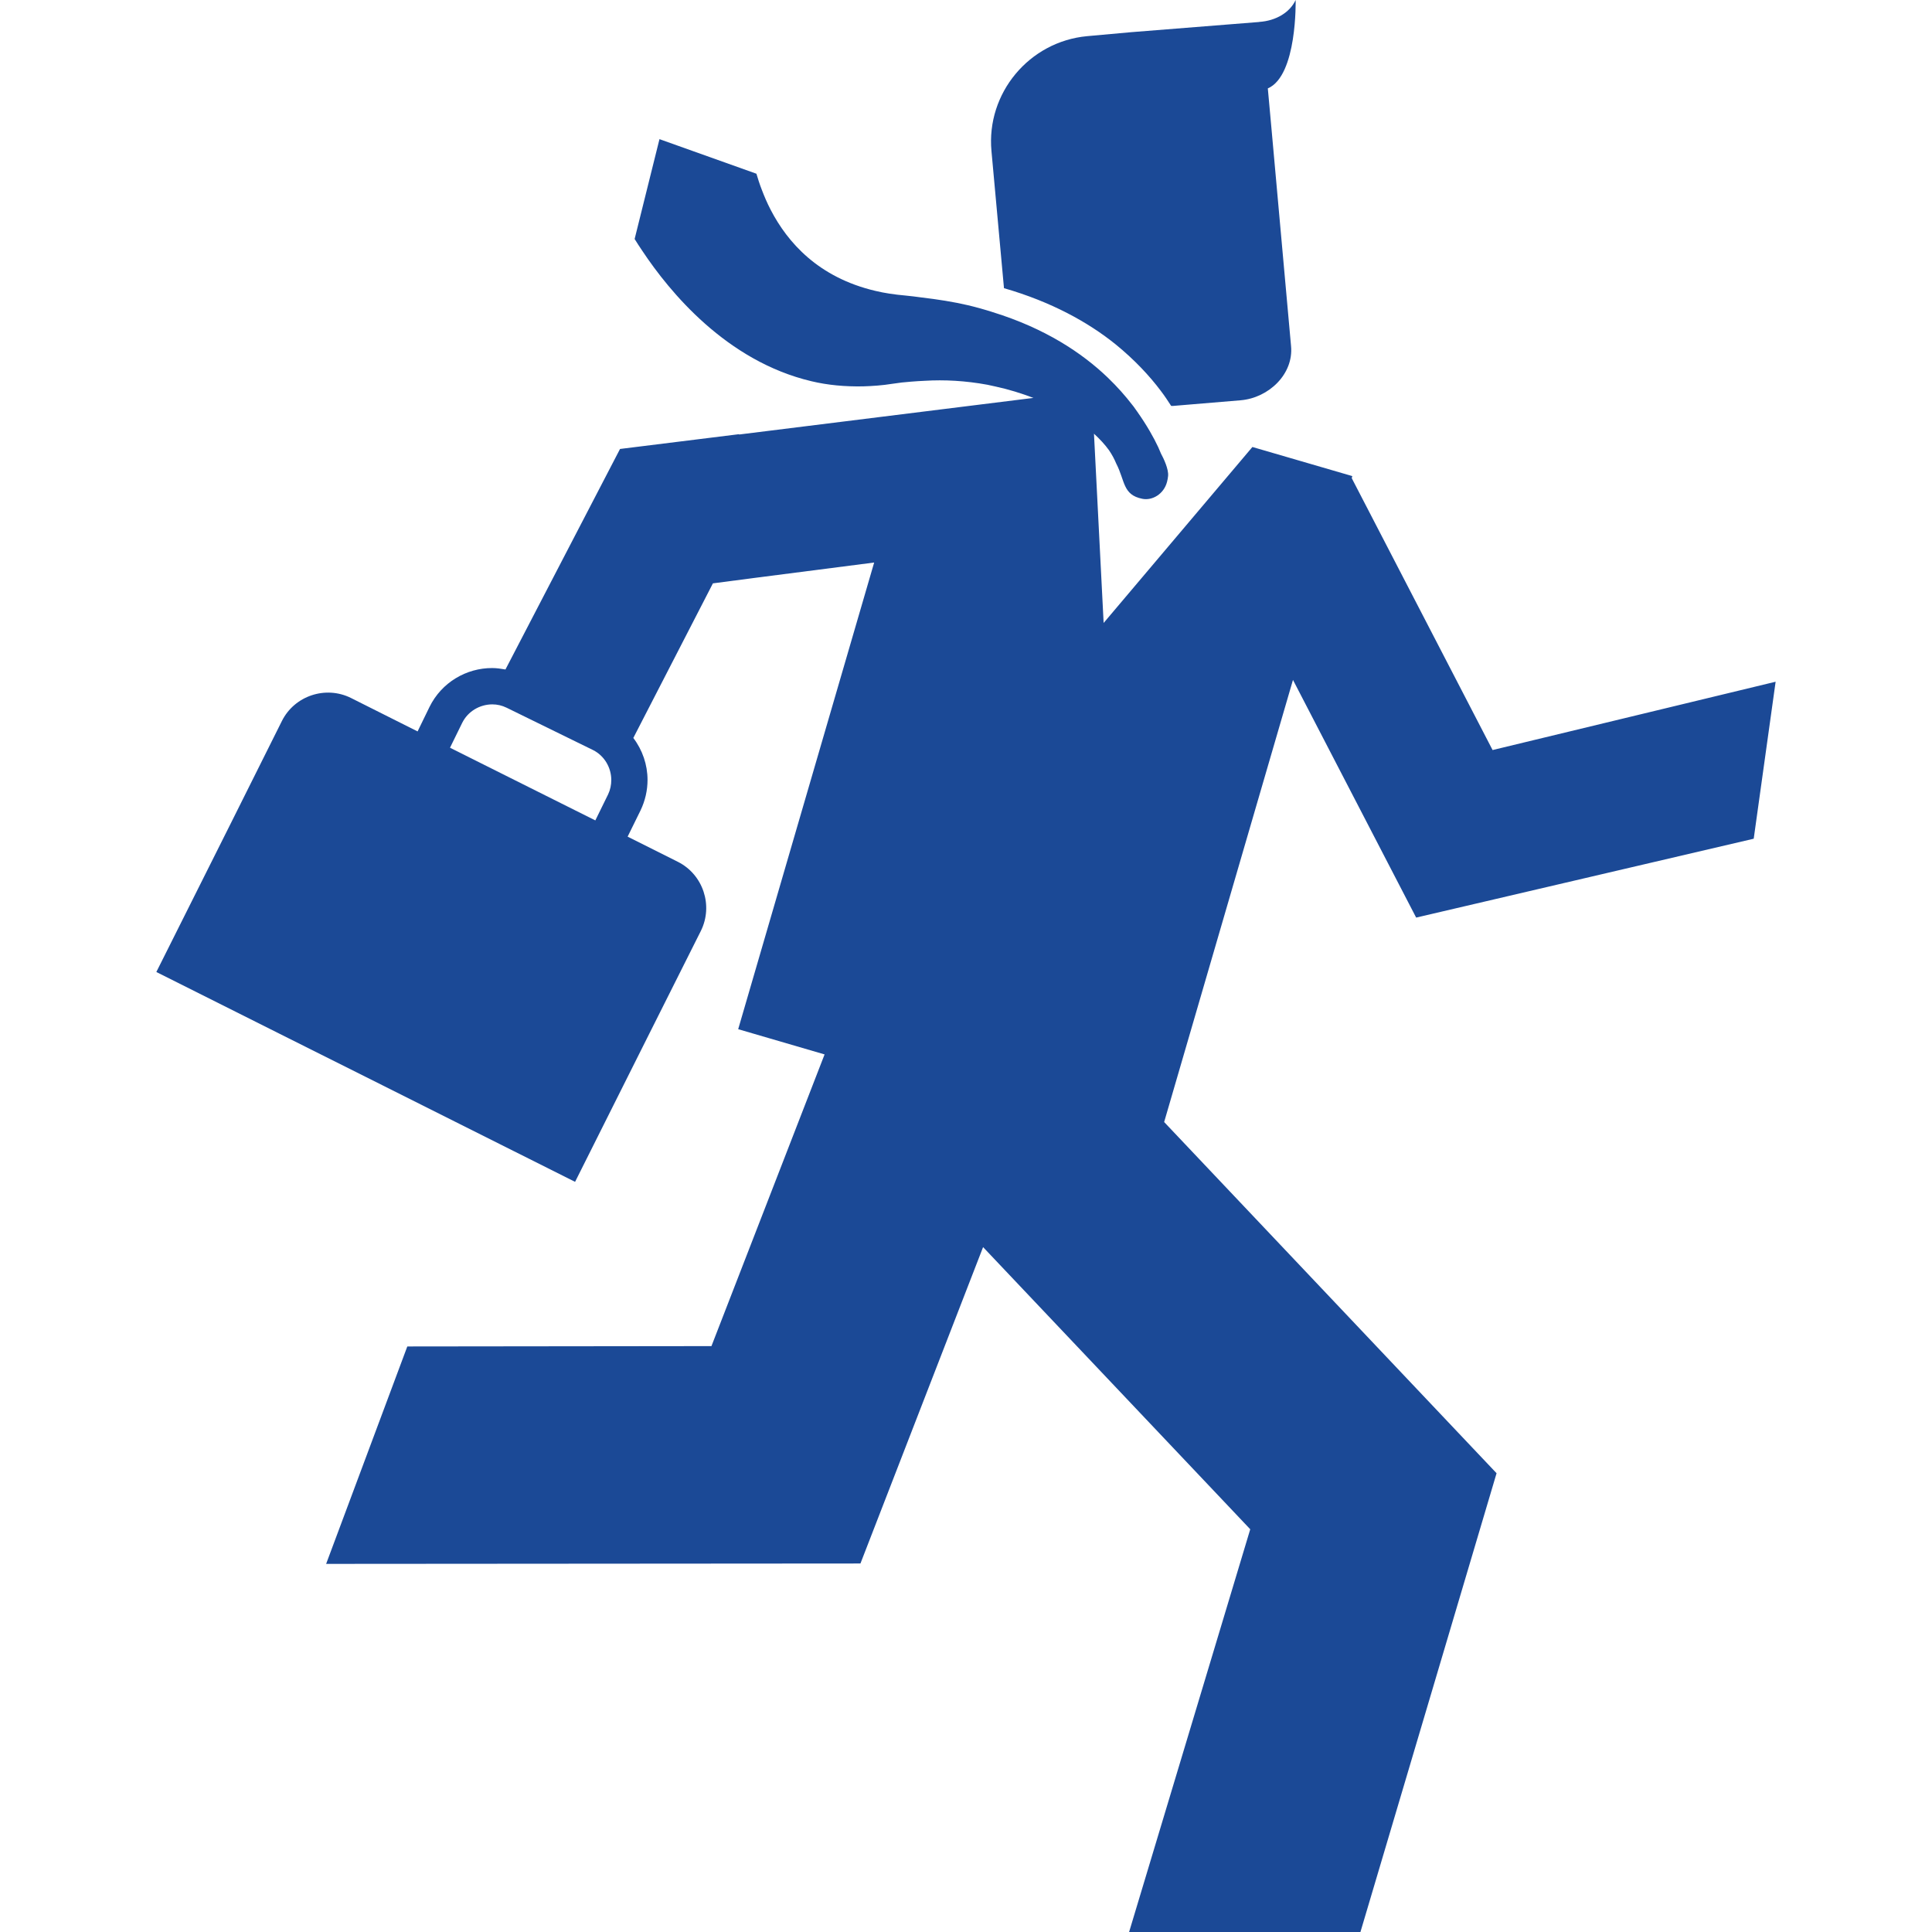 <?xml version="1.0" encoding="utf-8"?>
<!-- Generator: Adobe Illustrator 16.0.0, SVG Export Plug-In . SVG Version: 6.00 Build 0)  -->
<!DOCTYPE svg PUBLIC "-//W3C//DTD SVG 1.1//EN" "http://www.w3.org/Graphics/SVG/1.1/DTD/svg11.dtd">
<svg version="1.1" id="레이어_1" xmlns="http://www.w3.org/2000/svg" xmlns:xlink="http://www.w3.org/1999/xlink" x="0px"
	 y="0px" width="50px" height="50px" viewBox="0 0 50 50" enable-background="new 0 0 50 50" xml:space="preserve">
<path fill="#1B4996" d="M28.876,8.915c0.487,0.397,0.873,0.811,1.165,1.2c0.101,0.132,0.182,0.256,0.262,0.38
	c0.004,0.002,0.006,0.005,0.007,0.01c0.02,0,0.034,0.002,0.051,0l1.749-0.146c0.726-0.063,1.372-0.679,1.302-1.404l-0.51-5.666
	l-0.091-1.001C33.577,1.958,33.531,0,33.531,0c-0.146,0.317-0.502,0.538-0.942,0.567v0.002l-3.317,0.264l-1.139,0.103
	c-1.498,0.14-2.612,1.476-2.474,2.973l0.324,3.549C27.207,7.811,28.163,8.339,28.876,8.915z M36.65,23.747l8.736-2.041l0.567-4.063
	l-7.325,1.768l-3.645-7.036l0.014-0.054l-2.585-0.753l-3.85,4.554l-0.25-4.898c0.149,0.137,0.283,0.28,0.389,0.428
	c0.078,0.115,0.139,0.228,0.187,0.345c0.232,0.448,0.164,0.811,0.676,0.912c0.256,0.052,0.558-0.122,0.639-0.44
	c0.014-0.049,0.021-0.098,0.027-0.151c0.017-0.176-0.114-0.451-0.185-0.582c-0.021-0.049-0.045-0.102-0.07-0.163
	c-0.115-0.246-0.295-0.567-0.542-0.917c-0.033-0.043-0.06-0.088-0.096-0.135c-0.011-0.013-0.021-0.027-0.035-0.044
	c-0.176-0.229-0.383-0.464-0.63-0.702c-0.672-0.646-1.632-1.279-2.975-1.695c-0.206-0.066-0.416-0.126-0.643-0.18
	c-0.375-0.088-0.784-0.152-1.208-0.202c-0.141-0.018-0.271-0.037-0.418-0.05c-0.276-0.024-0.533-0.062-0.774-0.12
	c-1.479-0.348-2.272-1.257-2.707-2.094c-0.095-0.182-0.168-0.356-0.232-0.524c-0.058-0.148-0.101-0.287-0.139-0.414l-2.509-0.895
	l-0.643,2.584c0.058,0.095,0.125,0.198,0.203,0.313c0.698,1.049,2.17,2.849,4.376,3.369c0.417,0.1,0.865,0.141,1.335,0.132
	c0.244-0.008,0.493-0.024,0.752-0.066c0.17-0.027,0.332-0.045,0.491-0.056c0.119-0.01,0.236-0.017,0.352-0.022
	c0.506-0.031,1.055-0.002,1.619,0.102c0.074,0.016,0.141,0.032,0.211,0.046c0.351,0.076,0.674,0.178,0.982,0.295l-7.616,0.947
	l-0.005-0.008l-3.078,0.382l-2.965,5.707c-0.116-0.02-0.231-0.037-0.343-0.037c-0.668-0.002-1.309,0.37-1.622,1.005l-0.309,0.635
	l-1.725-0.866c-0.656-0.325-1.459-0.058-1.786,0.595L5.97,21.314l-1.924,3.841l3.417,1.713l2.002,1.002l3.824,1.917l0.404,0.202
	l1.19,0.597l1.925-3.843l1.331-2.653c0.324-0.655,0.058-1.456-0.593-1.785l-1.303-0.653l0.334-0.679
	c0.121-0.252,0.181-0.523,0.181-0.788c0-0.394-0.131-0.776-0.368-1.087l2.06-4.001l1.071-0.14l0,0l3.102-0.399l-3.519,12.077
	l2.236,0.653l-2.928,7.549l-7.871,0.009l-2.101,5.627l13.828-0.01l3.174-8.188l6.033,6.371l0.881,0.931L29.221,50h5.987
	l3.523-11.873l-8.603-9.089l3.334-11.442L36.65,23.747z M15.737,20.56l-0.33,0.672l-2.094-1.047l-1.667-0.834l0.314-0.64
	c0.148-0.302,0.455-0.48,0.779-0.482c0.127,0,0.25,0.027,0.373,0.087l2.233,1.094c0.298,0.148,0.475,0.457,0.475,0.776
	C15.82,20.312,15.795,20.438,15.737,20.56z"/>
</svg>
